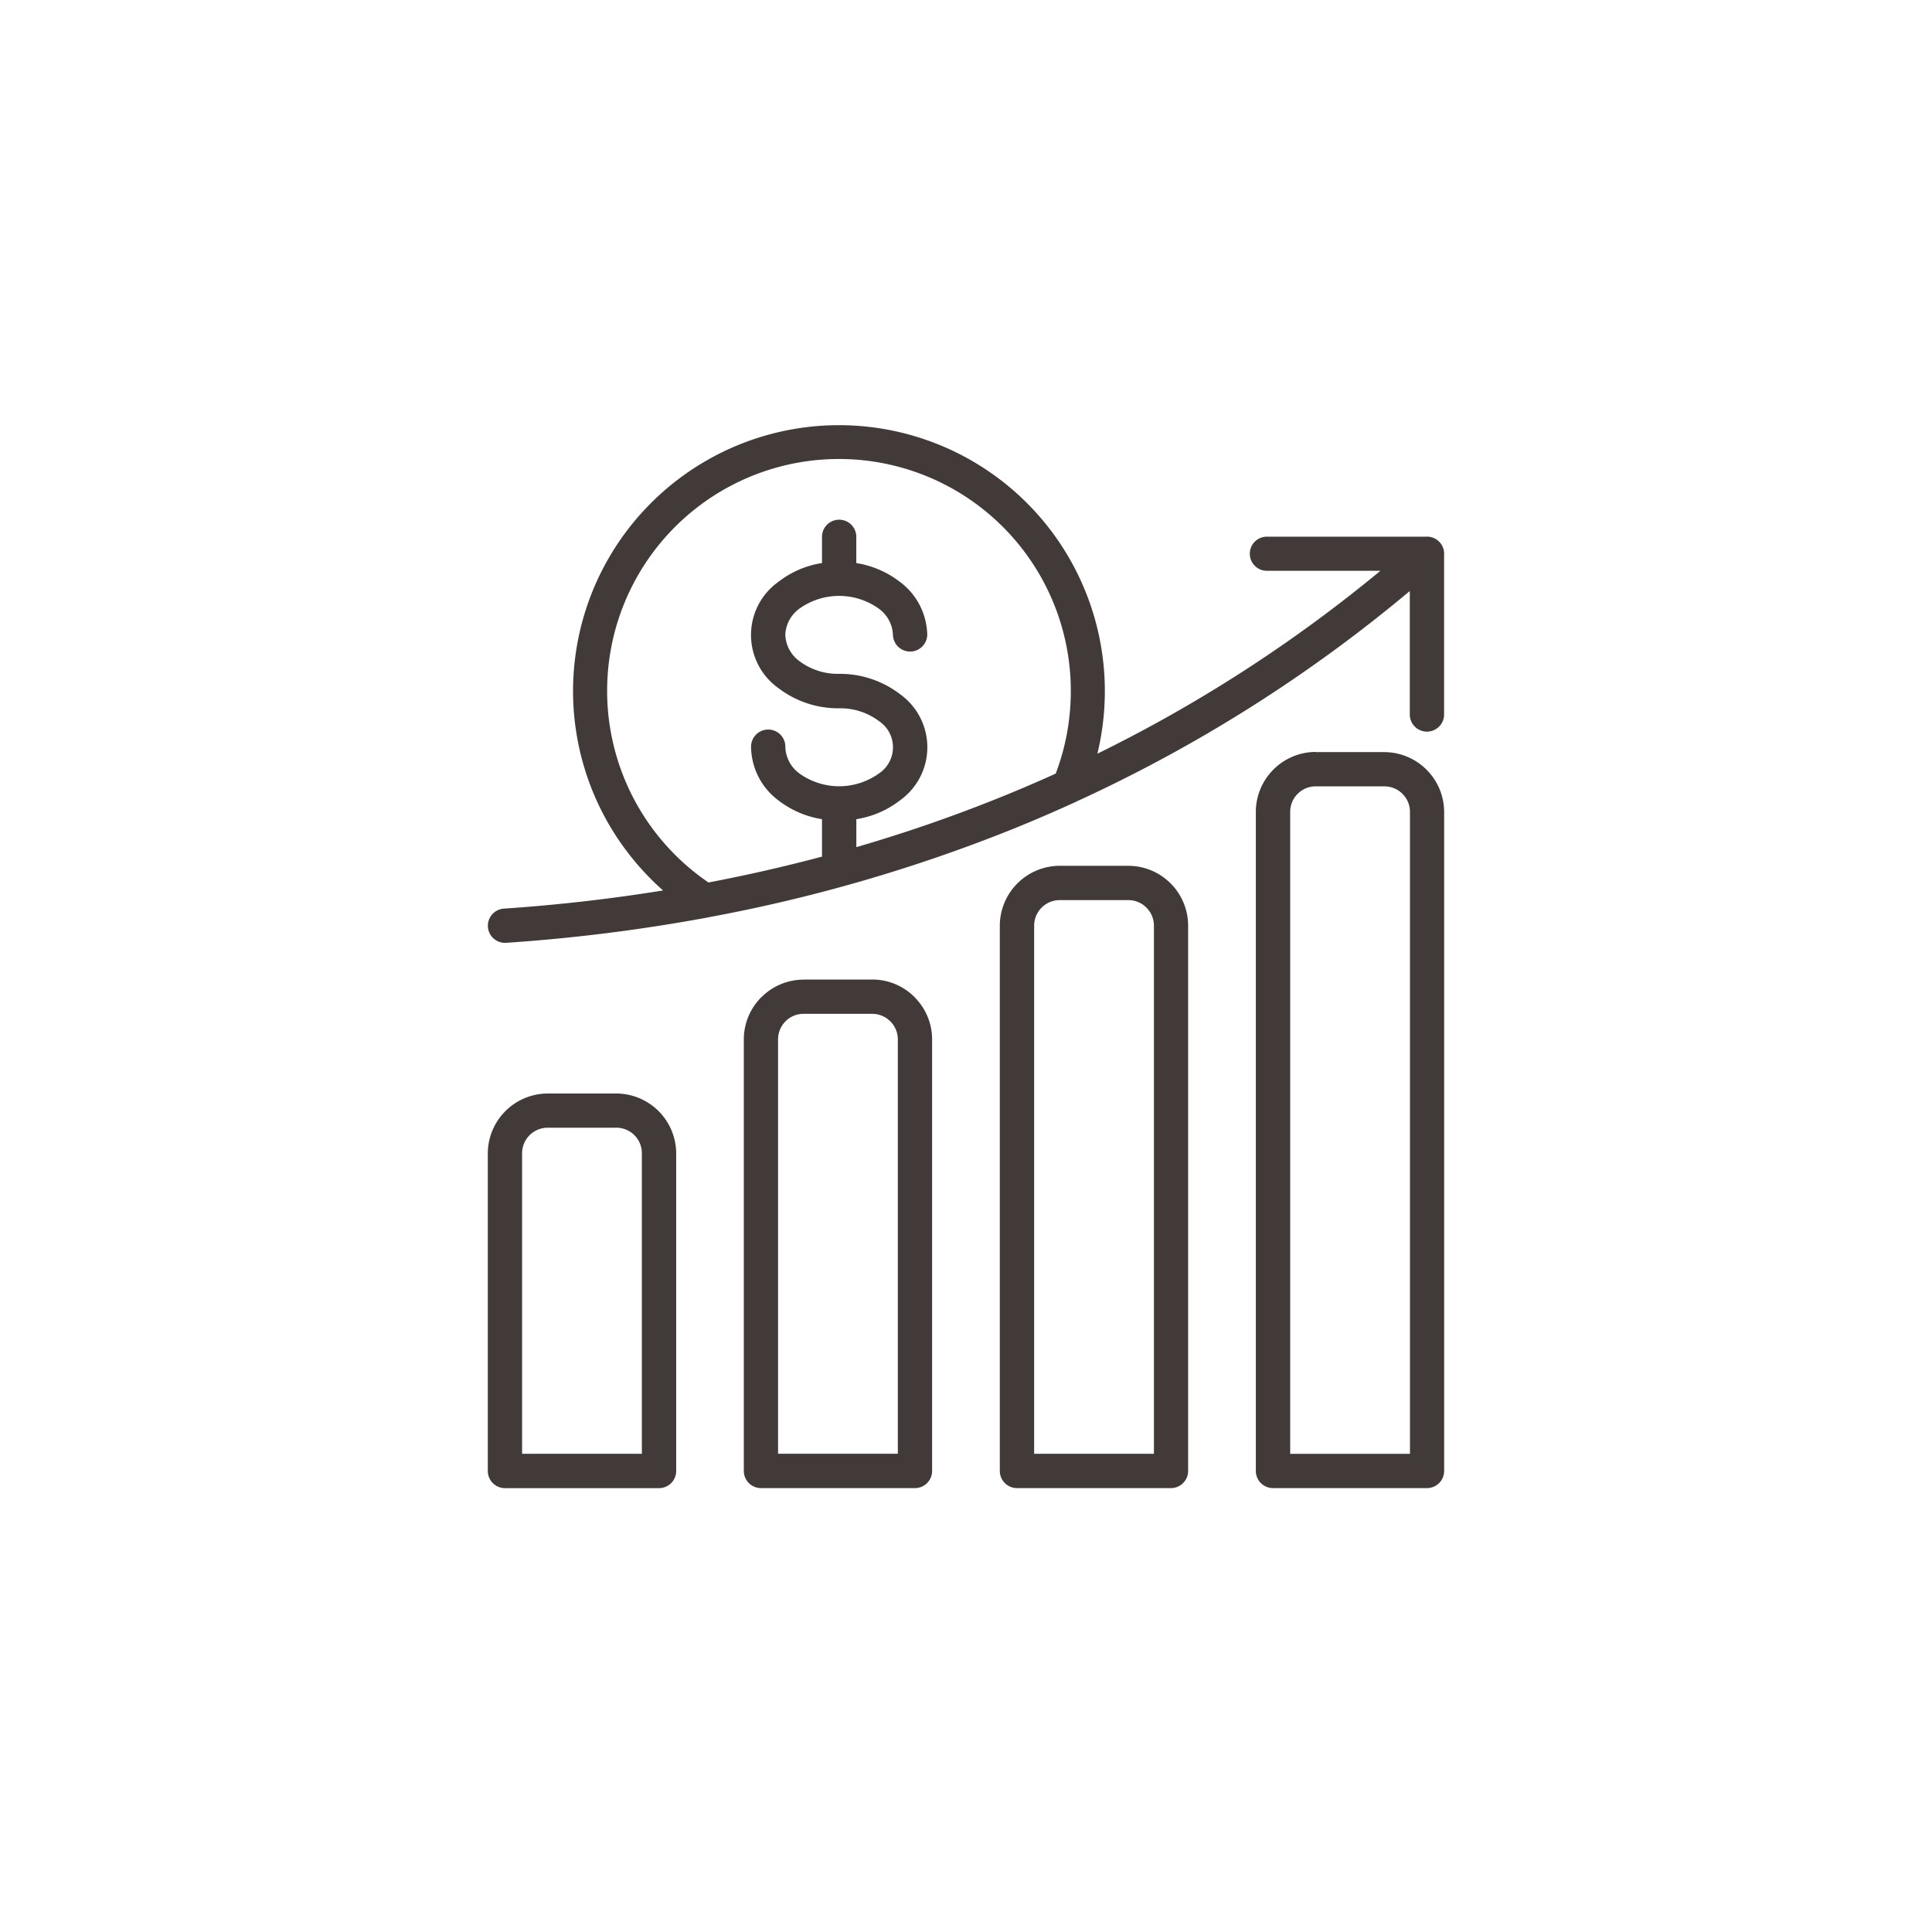 <svg xmlns="http://www.w3.org/2000/svg" xmlns:xlink="http://www.w3.org/1999/xlink" width="100" height="100" viewBox="0 0 100 100">
  <defs>
    <clipPath id="clip-Revenue">
      <rect width="100" height="100"/>
    </clipPath>
  </defs>
  <g id="Revenue" clip-path="url(#clip-Revenue)">
    <path id="Path_40" data-name="Path 40" d="M11.262,38.1h3.555a3.109,3.109,0,0,1,3.1,3.095V57.638a.888.888,0,0,1-.888.888H9.055a.888.888,0,0,1-.888-.888V41.192A3.109,3.109,0,0,1,11.262,38.1Zm5.977-10.509a13.868,13.868,0,0,1-2.977-3.728,13.757,13.757,0,0,1,2.35-16.324l0,0a13.759,13.759,0,0,1,19.462,0l0,0a13.766,13.766,0,0,1,3.767,12.413c-.037.187-.079.374-.122.559a74.435,74.435,0,0,0,14.649-9.467H48.491a.883.883,0,1,1,0-1.766H56.71a.892.892,0,0,1,.737.3.879.879,0,0,1,.217.652l0,8.221a.888.888,0,1,1-1.775,0V12.091a76.284,76.284,0,0,1-17.24,10.89l-.055.028q-1.622.742-3.275,1.41a82.31,82.31,0,0,1-15.733,4.56h0l-.062.014A90.456,90.456,0,0,1,9.115,30.3.886.886,0,1,1,9,28.53q4.157-.281,8.244-.941Zm20.325-6.055a11.994,11.994,0,0,0,.55-1.921,12.192,12.192,0,0,0,.229-2.344A12,12,0,1,0,19.59,27.177q2.964-.565,5.875-1.338V23.9a4.944,4.944,0,0,1-2.258-.973,3.507,3.507,0,0,1-1.414-2.748.888.888,0,1,1,1.775,0,1.765,1.765,0,0,0,.735,1.361,3.529,3.529,0,0,0,4.1,0,1.628,1.628,0,0,0,0-2.723,3.319,3.319,0,0,0-2.05-.656,5.093,5.093,0,0,1-3.146-1.045,3.377,3.377,0,0,1,0-5.5,4.909,4.909,0,0,1,2.258-.973V9.258a.888.888,0,0,1,1.775,0v1.387a4.944,4.944,0,0,1,2.258.973,3.5,3.5,0,0,1,1.414,2.748.888.888,0,0,1-1.775,0A1.765,1.765,0,0,0,28.4,13a3.529,3.529,0,0,0-4.1,0,1.762,1.762,0,0,0-.735,1.361,1.765,1.765,0,0,0,.735,1.361,3.3,3.3,0,0,0,2.05.656A5.107,5.107,0,0,1,29.5,17.428a3.377,3.377,0,0,1,0,5.5,4.933,4.933,0,0,1-2.258.973v1.447a78.521,78.521,0,0,0,7.426-2.568q1.46-.589,2.9-1.241Zm13.453-1.107h3.555a3.109,3.109,0,0,1,3.095,3.095V57.636a.888.888,0,0,1-.888.888H48.808a.888.888,0,0,1-.888-.888V23.52a3.109,3.109,0,0,1,3.095-3.1ZM54.572,22.2H51.018a1.322,1.322,0,0,0-1.32,1.322V56.751h6.2V23.522a1.322,1.322,0,0,0-1.32-1.32ZM37.765,26.314H41.32a3.1,3.1,0,0,1,3.095,3.095V57.636a.888.888,0,0,1-.888.888H35.556a.888.888,0,0,1-.888-.888V29.409a3.109,3.109,0,0,1,3.095-3.095Zm3.555,1.775H37.765a1.326,1.326,0,0,0-1.32,1.32V56.748h6.2V29.409a1.326,1.326,0,0,0-1.32-1.32ZM24.513,32.2h3.555a3.087,3.087,0,0,1,2.186.908l.053.058a3.09,3.09,0,0,1,.857,2.131V57.636a.888.888,0,0,1-.888.888H22.306a.888.888,0,0,1-.888-.888V35.3a3.087,3.087,0,0,1,.908-2.186l.058-.053a3.083,3.083,0,0,1,2.131-.855Zm3.555,1.775H24.513a1.314,1.314,0,0,0-.9.351l-.035.037a1.322,1.322,0,0,0-.388.931V56.746h6.2V35.3a1.324,1.324,0,0,0-.354-.9L29,34.364a1.318,1.318,0,0,0-.931-.388ZM14.815,39.87H11.261a1.326,1.326,0,0,0-1.32,1.32V56.749h6.2V41.189a1.322,1.322,0,0,0-1.322-1.32Z" transform="translate(17.082 18.5)" fill="#423a38"/>
  </g>
</svg>
